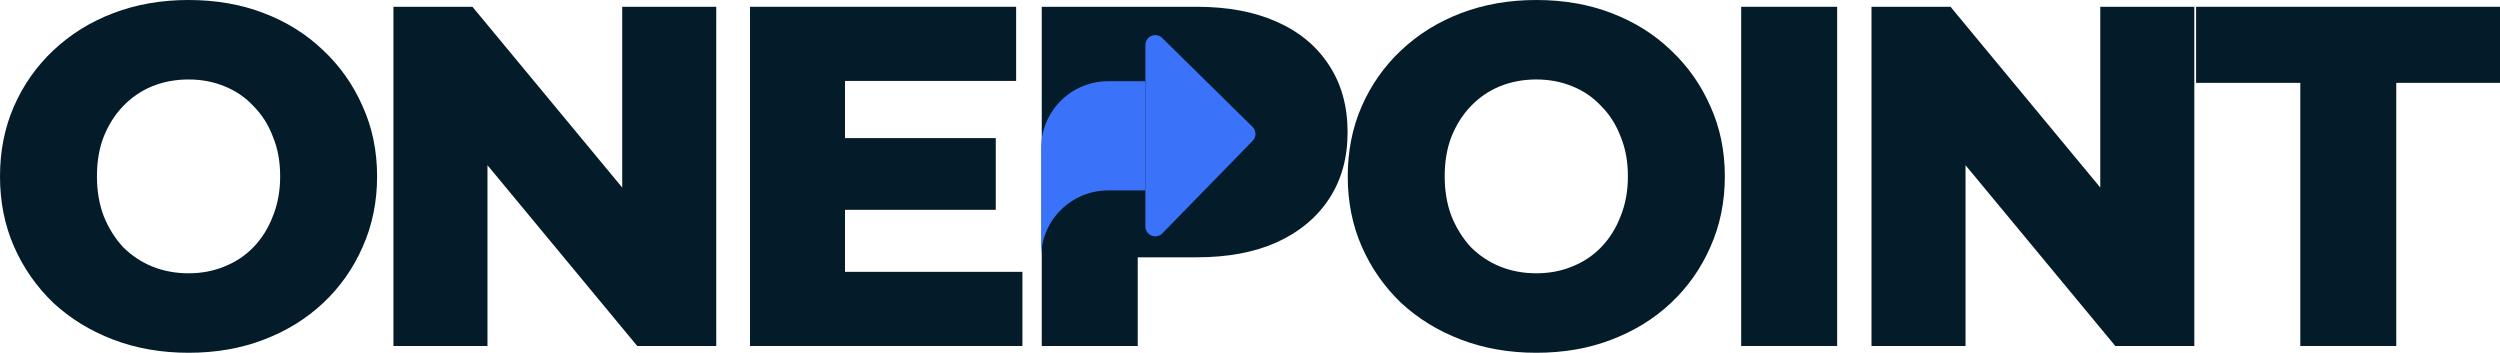 <svg width="3500" height="494" viewBox="0 0 3500 494" fill="none" xmlns="http://www.w3.org/2000/svg">
<path d="M263.97 493.874C225.969 493.874 190.909 487.768 158.789 475.557C126.669 463.346 98.621 446.16 74.644 423.999C51.12 401.385 32.798 375.154 19.679 345.304C6.56 315.455 0 282.666 0 246.937C0 211.208 6.56 178.419 19.679 148.569C32.798 118.72 51.12 92.714 74.644 70.553C98.621 47.94 126.669 30.528 158.789 18.317C190.909 6.106 225.969 0 263.97 0C302.423 0 337.484 6.106 369.151 18.317C401.271 30.528 429.093 47.94 452.617 70.553C476.141 92.714 494.463 118.72 507.583 148.569C521.154 178.419 527.94 211.208 527.94 246.937C527.94 282.666 521.154 315.681 507.583 345.983C494.463 375.832 476.141 401.838 452.617 423.999C429.093 446.16 401.271 463.346 369.151 475.557C337.484 487.768 302.423 493.874 263.97 493.874ZM263.97 382.616C282.066 382.616 298.804 379.45 314.185 373.119C330.019 366.787 343.591 357.742 354.901 345.983C366.663 333.772 375.711 319.299 382.044 302.565C388.83 285.832 392.223 267.289 392.223 246.937C392.223 226.133 388.83 207.59 382.044 191.308C375.711 174.574 366.663 160.328 354.901 148.569C343.591 136.358 330.019 127.087 314.185 120.755C298.804 114.423 282.066 111.257 263.97 111.257C245.874 111.257 228.91 114.423 213.076 120.755C197.695 127.087 184.123 136.358 172.361 148.569C161.051 160.328 152.003 174.574 145.217 191.308C138.884 207.59 135.717 226.133 135.717 246.937C135.717 267.289 138.884 285.832 145.217 302.565C152.003 319.299 161.051 333.772 172.361 345.983C184.123 357.742 197.695 366.787 213.076 373.119C228.91 379.45 245.874 382.616 263.97 382.616Z" fill="#041B29"/>
<path d="M550.811 484.376V9.498H661.42L923.355 325.631H871.103V9.498H1002.75V484.376H892.14L630.205 168.243H682.456V484.376H550.811Z" fill="#041B29"/>
<path d="M1173.52 193.343H1394.07V293.746H1173.52V193.343ZM1183.03 380.581H1431.39V484.376H1050.02V9.498H1422.57V113.292H1183.03V380.581Z" fill="#041B29"/>
<path d="M1458.45 484.376V9.498H1675.59C1719.02 9.498 1756.35 16.508 1787.56 30.528C1819.23 44.548 1843.66 64.9 1860.85 91.584C1878.04 117.815 1886.63 149.021 1886.63 185.203C1886.63 220.932 1878.04 251.912 1860.85 278.143C1843.66 304.374 1819.23 324.726 1787.56 339.199C1756.35 353.219 1719.02 360.229 1675.59 360.229H1533.09L1592.81 301.887V484.376H1458.45Z" fill="#041B29"/>
<path d="M2150.81 493.874C2112.81 493.874 2077.75 487.768 2045.63 475.557C2013.51 463.346 1985.46 446.16 1961.49 423.999C1937.96 401.385 1919.64 375.154 1906.52 345.304C1893.4 315.455 1886.84 282.666 1886.84 246.937C1886.84 211.208 1893.4 178.419 1906.52 148.569C1919.64 118.72 1937.96 92.714 1961.49 70.553C1985.46 47.94 2013.51 30.528 2045.63 18.317C2077.75 6.106 2112.81 0 2150.81 0C2189.26 0 2224.32 6.106 2255.99 18.317C2288.11 30.528 2315.93 47.94 2339.46 70.553C2362.98 92.714 2381.3 118.72 2394.42 148.569C2408 178.419 2414.78 211.208 2414.78 246.937C2414.78 282.666 2408 315.681 2394.42 345.983C2381.3 375.832 2362.98 401.838 2339.46 423.999C2315.93 446.16 2288.11 463.346 2255.99 475.557C2224.32 487.768 2189.26 493.874 2150.81 493.874ZM2150.81 382.616C2168.91 382.616 2185.65 379.45 2201.03 373.119C2216.86 366.787 2230.43 357.742 2241.74 345.983C2253.5 333.772 2262.55 319.299 2268.89 302.565C2275.67 285.832 2279.06 267.289 2279.06 246.937C2279.06 226.133 2275.67 207.59 2268.89 191.308C2262.55 174.574 2253.5 160.328 2241.74 148.569C2230.43 136.358 2216.86 127.087 2201.03 120.755C2185.65 114.423 2168.91 111.257 2150.81 111.257C2132.72 111.257 2115.75 114.423 2099.92 120.755C2084.54 127.087 2070.96 136.358 2059.2 148.569C2047.89 160.328 2038.84 174.574 2032.06 191.308C2025.73 207.59 2022.56 226.133 2022.56 246.937C2022.56 267.289 2025.73 285.832 2032.06 302.565C2038.84 319.299 2047.89 333.772 2059.2 345.983C2070.96 357.742 2084.54 366.787 2099.92 373.119C2115.75 379.45 2132.72 382.616 2150.81 382.616Z" fill="#041B29"/>
<path d="M2437.65 484.376V9.498H2572.01V484.376H2437.65Z" fill="#041B29"/>
<path d="M2620.1 484.376V9.498H2730.71L2992.65 325.631H2940.39V9.498H3072.04V484.376H2961.43L2699.5 168.243H2751.75V484.376H2620.1Z" fill="#041B29"/>
<path d="M3220.42 484.376V116.006H3074.53V9.498H3500V116.006H3354.78V484.376H3220.42Z" fill="#041B29"/>
<path d="M1603.56 317.015V63.036C1603.56 50.763 1618.35 44.566 1627.1 53.175L1753.54 177.619C1758.97 182.963 1759.06 191.692 1753.74 197.145L1627.29 326.679C1618.63 335.558 1603.56 329.422 1603.56 317.015Z" fill="#3A73F9"/>
<path fill-rule="evenodd" clip-rule="evenodd" d="M1551.33 113.713C1499.56 113.713 1457.59 155.681 1457.59 207.45V437.47L1457.59 360.336C1457.59 308.566 1499.56 266.598 1551.33 266.598H1603.56L1603.56 113.713H1551.33Z" fill="#3A73F9"/>
</svg>
